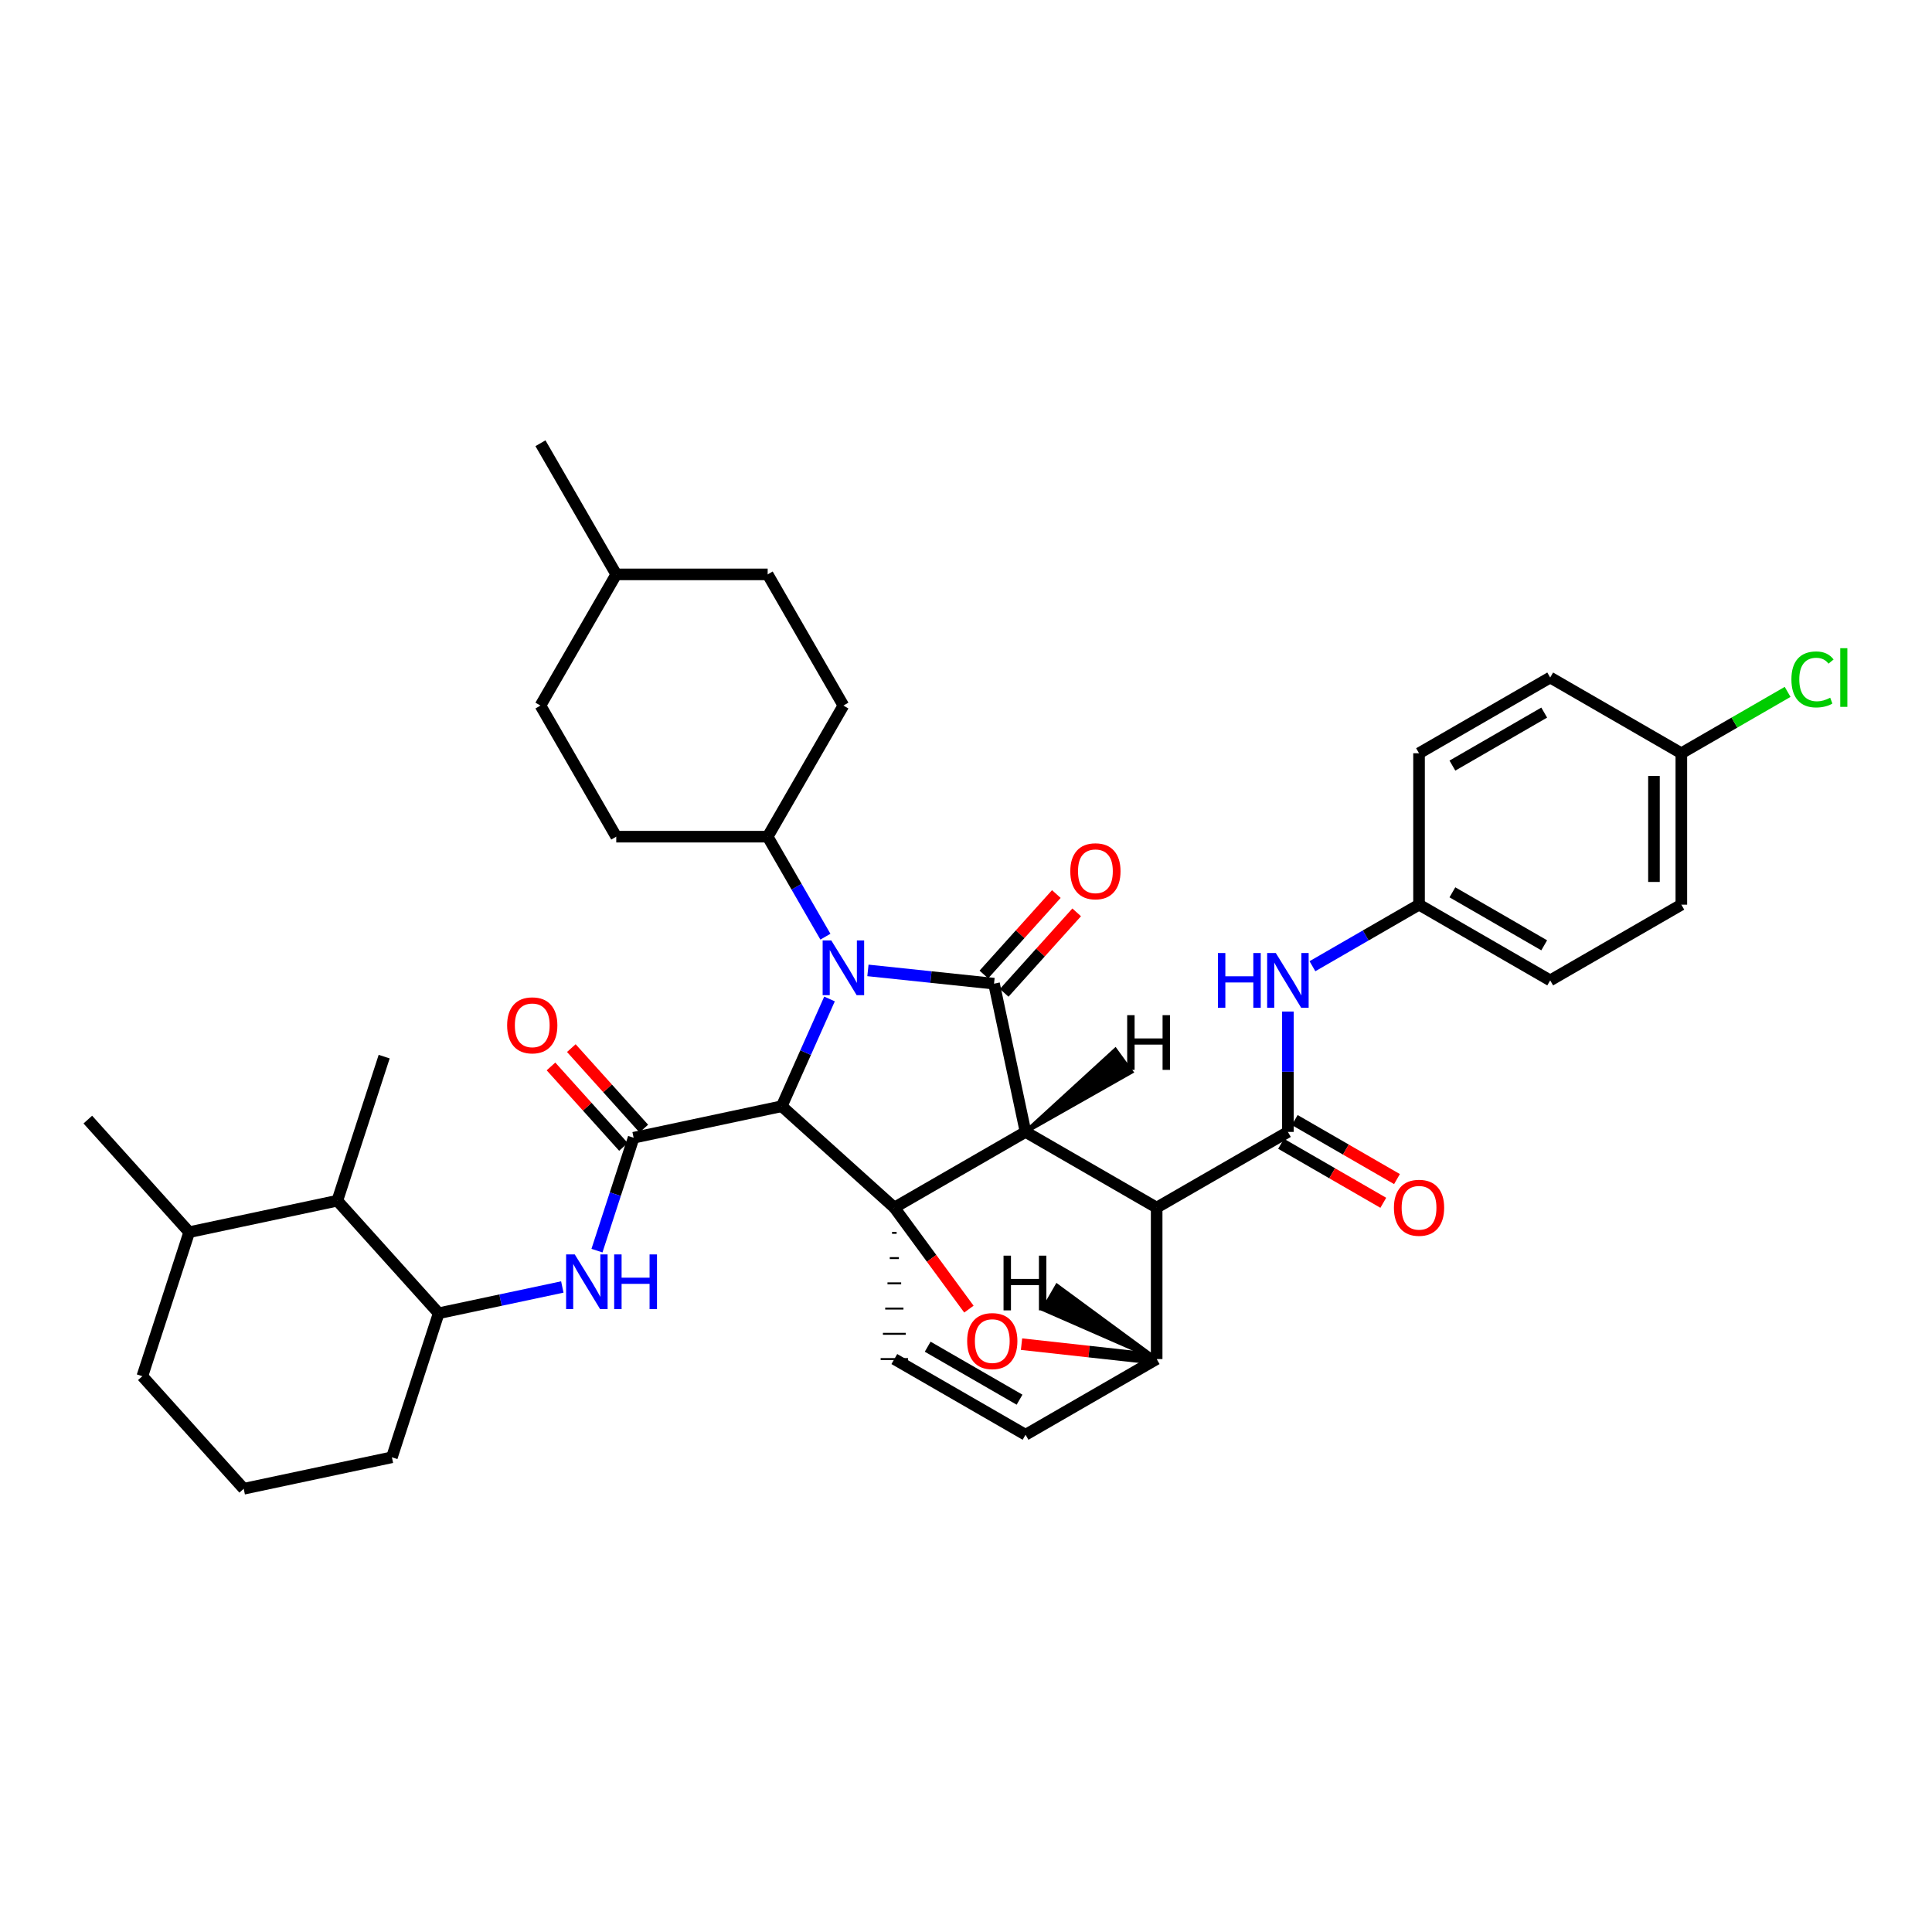 <?xml version='1.0' encoding='iso-8859-1'?>
<svg version='1.1' baseProfile='full'
              xmlns='http://www.w3.org/2000/svg'
                      xmlns:rdkit='http://www.rdkit.org/xml'
                      xmlns:xlink='http://www.w3.org/1999/xlink'
                  xml:space='preserve'
width='1000px' height='1000px' viewBox='0 0 1000 1000'>
<!-- END OF HEADER -->
<rect style='opacity:1.0;fill:#FFFFFF;stroke:none' width='1000' height='1000' x='0' y='0'> </rect>
<path class='bond-0' d='M 404.624,572.583 L 416.99,544.824' style='fill:none;fill-rule:evenodd;stroke:#000000;stroke-width:6px;stroke-linecap:butt;stroke-linejoin:miter;stroke-opacity:1' />
<path class='bond-0' d='M 416.99,544.824 L 429.357,517.065' style='fill:none;fill-rule:evenodd;stroke:#0000FF;stroke-width:6px;stroke-linecap:butt;stroke-linejoin:miter;stroke-opacity:1' />
<path class='bond-3' d='M 404.624,572.583 L 327.963,588.895' style='fill:none;fill-rule:evenodd;stroke:#000000;stroke-width:6px;stroke-linecap:butt;stroke-linejoin:miter;stroke-opacity:1' />
<path class='bond-41' d='M 404.624,572.583 L 462.903,625.061' style='fill:none;fill-rule:evenodd;stroke:#000000;stroke-width:6px;stroke-linecap:butt;stroke-linejoin:miter;stroke-opacity:1' />
<path class='bond-1' d='M 530.818,585.88 L 462.903,625.061' style='fill:none;fill-rule:evenodd;stroke:#000000;stroke-width:6px;stroke-linecap:butt;stroke-linejoin:miter;stroke-opacity:1' />
<path class='bond-2' d='M 530.818,585.88 L 598.686,625.061' style='fill:none;fill-rule:evenodd;stroke:#000000;stroke-width:6px;stroke-linecap:butt;stroke-linejoin:miter;stroke-opacity:1' />
<path class='bond-39' d='M 530.818,585.88 L 514.507,509.148' style='fill:none;fill-rule:evenodd;stroke:#000000;stroke-width:6px;stroke-linecap:butt;stroke-linejoin:miter;stroke-opacity:1' />
<path class='bond-44' d='M 530.818,585.88 L 585.622,554.818 L 577.293,543.354 Z' style='fill:#000000;fill-rule:evenodd;fill-opacity:1;stroke:#000000;stroke-width:2px;stroke-linecap:butt;stroke-linejoin:miter;stroke-opacity:1;' />
<path class='bond-10' d='M 427.231,484.825 L 412.286,458.943' style='fill:none;fill-rule:evenodd;stroke:#0000FF;stroke-width:6px;stroke-linecap:butt;stroke-linejoin:miter;stroke-opacity:1' />
<path class='bond-10' d='M 412.286,458.943 L 397.342,433.061' style='fill:none;fill-rule:evenodd;stroke:#000000;stroke-width:6px;stroke-linecap:butt;stroke-linejoin:miter;stroke-opacity:1' />
<path class='bond-38' d='M 449.238,502.281 L 481.873,505.714' style='fill:none;fill-rule:evenodd;stroke:#0000FF;stroke-width:6px;stroke-linecap:butt;stroke-linejoin:miter;stroke-opacity:1' />
<path class='bond-38' d='M 481.873,505.714 L 514.507,509.148' style='fill:none;fill-rule:evenodd;stroke:#000000;stroke-width:6px;stroke-linecap:butt;stroke-linejoin:miter;stroke-opacity:1' />
<path class='bond-40' d='M 462.903,625.061 L 482.205,651.331' style='fill:none;fill-rule:evenodd;stroke:#000000;stroke-width:6px;stroke-linecap:butt;stroke-linejoin:miter;stroke-opacity:1' />
<path class='bond-40' d='M 482.205,651.331 L 501.507,677.601' style='fill:none;fill-rule:evenodd;stroke:#FF0000;stroke-width:6px;stroke-linecap:butt;stroke-linejoin:miter;stroke-opacity:1' />
<path class='bond-42' d='M 461.722,638.125 L 464.084,638.125' style='fill:none;fill-rule:evenodd;stroke:#000000;stroke-width:1.0px;stroke-linecap:butt;stroke-linejoin:miter;stroke-opacity:1' />
<path class='bond-42' d='M 460.541,651.189 L 465.265,651.189' style='fill:none;fill-rule:evenodd;stroke:#000000;stroke-width:1.0px;stroke-linecap:butt;stroke-linejoin:miter;stroke-opacity:1' />
<path class='bond-42' d='M 459.361,664.253 L 466.446,664.253' style='fill:none;fill-rule:evenodd;stroke:#000000;stroke-width:1.0px;stroke-linecap:butt;stroke-linejoin:miter;stroke-opacity:1' />
<path class='bond-42' d='M 458.18,677.317 L 467.627,677.317' style='fill:none;fill-rule:evenodd;stroke:#000000;stroke-width:1.0px;stroke-linecap:butt;stroke-linejoin:miter;stroke-opacity:1' />
<path class='bond-42' d='M 456.999,690.382 L 468.807,690.382' style='fill:none;fill-rule:evenodd;stroke:#000000;stroke-width:1.0px;stroke-linecap:butt;stroke-linejoin:miter;stroke-opacity:1' />
<path class='bond-42' d='M 455.818,703.446 L 469.988,703.446' style='fill:none;fill-rule:evenodd;stroke:#000000;stroke-width:1.0px;stroke-linecap:butt;stroke-linejoin:miter;stroke-opacity:1' />
<path class='bond-4' d='M 598.686,625.061 L 666.617,585.88' style='fill:none;fill-rule:evenodd;stroke:#000000;stroke-width:6px;stroke-linecap:butt;stroke-linejoin:miter;stroke-opacity:1' />
<path class='bond-34' d='M 598.686,625.061 L 598.686,703.446' style='fill:none;fill-rule:evenodd;stroke:#000000;stroke-width:6px;stroke-linecap:butt;stroke-linejoin:miter;stroke-opacity:1' />
<path class='bond-6' d='M 327.963,588.895 L 318.476,618.111' style='fill:none;fill-rule:evenodd;stroke:#000000;stroke-width:6px;stroke-linecap:butt;stroke-linejoin:miter;stroke-opacity:1' />
<path class='bond-6' d='M 318.476,618.111 L 308.989,647.327' style='fill:none;fill-rule:evenodd;stroke:#0000FF;stroke-width:6px;stroke-linecap:butt;stroke-linejoin:miter;stroke-opacity:1' />
<path class='bond-12' d='M 333.228,584.154 L 314.473,563.328' style='fill:none;fill-rule:evenodd;stroke:#000000;stroke-width:6px;stroke-linecap:butt;stroke-linejoin:miter;stroke-opacity:1' />
<path class='bond-12' d='M 314.473,563.328 L 295.718,542.502' style='fill:none;fill-rule:evenodd;stroke:#FF0000;stroke-width:6px;stroke-linecap:butt;stroke-linejoin:miter;stroke-opacity:1' />
<path class='bond-12' d='M 322.698,593.636 L 303.943,572.811' style='fill:none;fill-rule:evenodd;stroke:#000000;stroke-width:6px;stroke-linecap:butt;stroke-linejoin:miter;stroke-opacity:1' />
<path class='bond-12' d='M 303.943,572.811 L 285.189,551.985' style='fill:none;fill-rule:evenodd;stroke:#FF0000;stroke-width:6px;stroke-linecap:butt;stroke-linejoin:miter;stroke-opacity:1' />
<path class='bond-5' d='M 528.741,695.732 L 563.714,699.589' style='fill:none;fill-rule:evenodd;stroke:#FF0000;stroke-width:6px;stroke-linecap:butt;stroke-linejoin:miter;stroke-opacity:1' />
<path class='bond-5' d='M 563.714,699.589 L 598.686,703.446' style='fill:none;fill-rule:evenodd;stroke:#000000;stroke-width:6px;stroke-linecap:butt;stroke-linejoin:miter;stroke-opacity:1' />
<path class='bond-8' d='M 666.617,585.88 L 666.617,554.724' style='fill:none;fill-rule:evenodd;stroke:#000000;stroke-width:6px;stroke-linecap:butt;stroke-linejoin:miter;stroke-opacity:1' />
<path class='bond-8' d='M 666.617,554.724 L 666.617,523.568' style='fill:none;fill-rule:evenodd;stroke:#0000FF;stroke-width:6px;stroke-linecap:butt;stroke-linejoin:miter;stroke-opacity:1' />
<path class='bond-13' d='M 663.075,592.016 L 689.533,607.289' style='fill:none;fill-rule:evenodd;stroke:#000000;stroke-width:6px;stroke-linecap:butt;stroke-linejoin:miter;stroke-opacity:1' />
<path class='bond-13' d='M 689.533,607.289 L 715.991,622.562' style='fill:none;fill-rule:evenodd;stroke:#FF0000;stroke-width:6px;stroke-linecap:butt;stroke-linejoin:miter;stroke-opacity:1' />
<path class='bond-13' d='M 670.159,579.744 L 696.617,595.016' style='fill:none;fill-rule:evenodd;stroke:#000000;stroke-width:6px;stroke-linecap:butt;stroke-linejoin:miter;stroke-opacity:1' />
<path class='bond-13' d='M 696.617,595.016 L 723.075,610.289' style='fill:none;fill-rule:evenodd;stroke:#FF0000;stroke-width:6px;stroke-linecap:butt;stroke-linejoin:miter;stroke-opacity:1' />
<path class='bond-33' d='M 598.686,703.446 L 530.818,742.627' style='fill:none;fill-rule:evenodd;stroke:#000000;stroke-width:6px;stroke-linecap:butt;stroke-linejoin:miter;stroke-opacity:1' />
<path class='bond-45' d='M 598.686,703.446 L 547.1,665.481 L 540.015,677.752 Z' style='fill:#000000;fill-rule:evenodd;fill-opacity:1;stroke:#000000;stroke-width:2px;stroke-linecap:butt;stroke-linejoin:miter;stroke-opacity:1;' />
<path class='bond-7' d='M 462.903,703.446 L 530.818,742.627' style='fill:none;fill-rule:evenodd;stroke:#000000;stroke-width:6px;stroke-linecap:butt;stroke-linejoin:miter;stroke-opacity:1' />
<path class='bond-7' d='M 480.171,697.049 L 527.712,724.475' style='fill:none;fill-rule:evenodd;stroke:#000000;stroke-width:6px;stroke-linecap:butt;stroke-linejoin:miter;stroke-opacity:1' />
<path class='bond-9' d='M 291.055,666.144 L 259.059,672.939' style='fill:none;fill-rule:evenodd;stroke:#0000FF;stroke-width:6px;stroke-linecap:butt;stroke-linejoin:miter;stroke-opacity:1' />
<path class='bond-9' d='M 259.059,672.939 L 227.062,679.734' style='fill:none;fill-rule:evenodd;stroke:#000000;stroke-width:6px;stroke-linecap:butt;stroke-linejoin:miter;stroke-opacity:1' />
<path class='bond-14' d='M 679.316,500.114 L 706.904,484.182' style='fill:none;fill-rule:evenodd;stroke:#0000FF;stroke-width:6px;stroke-linecap:butt;stroke-linejoin:miter;stroke-opacity:1' />
<path class='bond-14' d='M 706.904,484.182 L 734.492,468.251' style='fill:none;fill-rule:evenodd;stroke:#000000;stroke-width:6px;stroke-linecap:butt;stroke-linejoin:miter;stroke-opacity:1' />
<path class='bond-11' d='M 227.062,679.734 L 174.593,621.479' style='fill:none;fill-rule:evenodd;stroke:#000000;stroke-width:6px;stroke-linecap:butt;stroke-linejoin:miter;stroke-opacity:1' />
<path class='bond-27' d='M 227.062,679.734 L 202.847,754.294' style='fill:none;fill-rule:evenodd;stroke:#000000;stroke-width:6px;stroke-linecap:butt;stroke-linejoin:miter;stroke-opacity:1' />
<path class='bond-15' d='M 397.342,433.061 L 318.972,433.061' style='fill:none;fill-rule:evenodd;stroke:#000000;stroke-width:6px;stroke-linecap:butt;stroke-linejoin:miter;stroke-opacity:1' />
<path class='bond-16' d='M 397.342,433.061 L 436.539,365.193' style='fill:none;fill-rule:evenodd;stroke:#000000;stroke-width:6px;stroke-linecap:butt;stroke-linejoin:miter;stroke-opacity:1' />
<path class='bond-43' d='M 546.759,462.752 L 528,483.579' style='fill:none;fill-rule:evenodd;stroke:#FF0000;stroke-width:6px;stroke-linecap:butt;stroke-linejoin:miter;stroke-opacity:1' />
<path class='bond-43' d='M 528,483.579 L 509.242,504.406' style='fill:none;fill-rule:evenodd;stroke:#000000;stroke-width:6px;stroke-linecap:butt;stroke-linejoin:miter;stroke-opacity:1' />
<path class='bond-43' d='M 557.288,472.236 L 538.53,493.063' style='fill:none;fill-rule:evenodd;stroke:#FF0000;stroke-width:6px;stroke-linecap:butt;stroke-linejoin:miter;stroke-opacity:1' />
<path class='bond-43' d='M 538.53,493.063 L 519.771,513.889' style='fill:none;fill-rule:evenodd;stroke:#000000;stroke-width:6px;stroke-linecap:butt;stroke-linejoin:miter;stroke-opacity:1' />
<path class='bond-17' d='M 174.593,621.479 L 97.932,637.767' style='fill:none;fill-rule:evenodd;stroke:#000000;stroke-width:6px;stroke-linecap:butt;stroke-linejoin:miter;stroke-opacity:1' />
<path class='bond-29' d='M 174.593,621.479 L 198.848,546.911' style='fill:none;fill-rule:evenodd;stroke:#000000;stroke-width:6px;stroke-linecap:butt;stroke-linejoin:miter;stroke-opacity:1' />
<path class='bond-22' d='M 734.492,468.251 L 734.492,389.881' style='fill:none;fill-rule:evenodd;stroke:#000000;stroke-width:6px;stroke-linecap:butt;stroke-linejoin:miter;stroke-opacity:1' />
<path class='bond-23' d='M 734.492,468.251 L 802.376,507.447' style='fill:none;fill-rule:evenodd;stroke:#000000;stroke-width:6px;stroke-linecap:butt;stroke-linejoin:miter;stroke-opacity:1' />
<path class='bond-23' d='M 751.76,461.859 L 799.279,489.296' style='fill:none;fill-rule:evenodd;stroke:#000000;stroke-width:6px;stroke-linecap:butt;stroke-linejoin:miter;stroke-opacity:1' />
<path class='bond-21' d='M 318.972,433.061 L 279.737,365.193' style='fill:none;fill-rule:evenodd;stroke:#000000;stroke-width:6px;stroke-linecap:butt;stroke-linejoin:miter;stroke-opacity:1' />
<path class='bond-20' d='M 436.539,365.193 L 397.342,297.302' style='fill:none;fill-rule:evenodd;stroke:#000000;stroke-width:6px;stroke-linecap:butt;stroke-linejoin:miter;stroke-opacity:1' />
<path class='bond-31' d='M 97.932,637.767 L 45.455,579.503' style='fill:none;fill-rule:evenodd;stroke:#000000;stroke-width:6px;stroke-linecap:butt;stroke-linejoin:miter;stroke-opacity:1' />
<path class='bond-37' d='M 97.932,637.767 L 73.677,712.318' style='fill:none;fill-rule:evenodd;stroke:#000000;stroke-width:6px;stroke-linecap:butt;stroke-linejoin:miter;stroke-opacity:1' />
<path class='bond-18' d='M 870.259,389.881 L 870.259,468.251' style='fill:none;fill-rule:evenodd;stroke:#000000;stroke-width:6px;stroke-linecap:butt;stroke-linejoin:miter;stroke-opacity:1' />
<path class='bond-18' d='M 856.089,401.637 L 856.089,456.495' style='fill:none;fill-rule:evenodd;stroke:#000000;stroke-width:6px;stroke-linecap:butt;stroke-linejoin:miter;stroke-opacity:1' />
<path class='bond-19' d='M 870.259,389.881 L 897.765,374.001' style='fill:none;fill-rule:evenodd;stroke:#000000;stroke-width:6px;stroke-linecap:butt;stroke-linejoin:miter;stroke-opacity:1' />
<path class='bond-19' d='M 897.765,374.001 L 925.271,358.121' style='fill:none;fill-rule:evenodd;stroke:#00CC00;stroke-width:6px;stroke-linecap:butt;stroke-linejoin:miter;stroke-opacity:1' />
<path class='bond-36' d='M 870.259,389.881 L 802.376,350.685' style='fill:none;fill-rule:evenodd;stroke:#000000;stroke-width:6px;stroke-linecap:butt;stroke-linejoin:miter;stroke-opacity:1' />
<path class='bond-26' d='M 397.342,297.302 L 318.972,297.302' style='fill:none;fill-rule:evenodd;stroke:#000000;stroke-width:6px;stroke-linecap:butt;stroke-linejoin:miter;stroke-opacity:1' />
<path class='bond-35' d='M 279.737,365.193 L 318.972,297.302' style='fill:none;fill-rule:evenodd;stroke:#000000;stroke-width:6px;stroke-linecap:butt;stroke-linejoin:miter;stroke-opacity:1' />
<path class='bond-25' d='M 734.492,389.881 L 802.376,350.685' style='fill:none;fill-rule:evenodd;stroke:#000000;stroke-width:6px;stroke-linecap:butt;stroke-linejoin:miter;stroke-opacity:1' />
<path class='bond-25' d='M 751.76,396.273 L 799.279,368.836' style='fill:none;fill-rule:evenodd;stroke:#000000;stroke-width:6px;stroke-linecap:butt;stroke-linejoin:miter;stroke-opacity:1' />
<path class='bond-24' d='M 802.376,507.447 L 870.259,468.251' style='fill:none;fill-rule:evenodd;stroke:#000000;stroke-width:6px;stroke-linecap:butt;stroke-linejoin:miter;stroke-opacity:1' />
<path class='bond-32' d='M 318.972,297.302 L 279.737,229.419' style='fill:none;fill-rule:evenodd;stroke:#000000;stroke-width:6px;stroke-linecap:butt;stroke-linejoin:miter;stroke-opacity:1' />
<path class='bond-28' d='M 202.847,754.294 L 126.146,770.581' style='fill:none;fill-rule:evenodd;stroke:#000000;stroke-width:6px;stroke-linecap:butt;stroke-linejoin:miter;stroke-opacity:1' />
<path class='bond-30' d='M 126.146,770.581 L 73.677,712.318' style='fill:none;fill-rule:evenodd;stroke:#000000;stroke-width:6px;stroke-linecap:butt;stroke-linejoin:miter;stroke-opacity:1' />
<path  class='atom-2' d='M 430.279 486.785
L 439.559 501.785
Q 440.479 503.265, 441.959 505.945
Q 443.439 508.625, 443.519 508.785
L 443.519 486.785
L 447.279 486.785
L 447.279 515.105
L 443.399 515.105
L 433.439 498.705
Q 432.279 496.785, 431.039 494.585
Q 429.839 492.385, 429.479 491.705
L 429.479 515.105
L 425.799 515.105
L 425.799 486.785
L 430.279 486.785
' fill='#0000FF'/>
<path  class='atom-6' d='M 500.601 694.142
Q 500.601 687.342, 503.961 683.542
Q 507.321 679.742, 513.601 679.742
Q 519.881 679.742, 523.241 683.542
Q 526.601 687.342, 526.601 694.142
Q 526.601 701.022, 523.201 704.942
Q 519.801 708.822, 513.601 708.822
Q 507.361 708.822, 503.961 704.942
Q 500.601 701.062, 500.601 694.142
M 513.601 705.622
Q 517.921 705.622, 520.241 702.742
Q 522.601 699.822, 522.601 694.142
Q 522.601 688.582, 520.241 685.782
Q 517.921 682.942, 513.601 682.942
Q 509.281 682.942, 506.921 685.742
Q 504.601 688.542, 504.601 694.142
Q 504.601 699.862, 506.921 702.742
Q 509.281 705.622, 513.601 705.622
' fill='#FF0000'/>
<path  class='atom-10' d='M 297.495 649.286
L 306.775 664.286
Q 307.695 665.766, 309.175 668.446
Q 310.655 671.126, 310.735 671.286
L 310.735 649.286
L 314.495 649.286
L 314.495 677.606
L 310.615 677.606
L 300.655 661.206
Q 299.495 659.286, 298.255 657.086
Q 297.055 654.886, 296.695 654.206
L 296.695 677.606
L 293.015 677.606
L 293.015 649.286
L 297.495 649.286
' fill='#0000FF'/>
<path  class='atom-10' d='M 317.895 649.286
L 321.735 649.286
L 321.735 661.326
L 336.215 661.326
L 336.215 649.286
L 340.055 649.286
L 340.055 677.606
L 336.215 677.606
L 336.215 664.526
L 321.735 664.526
L 321.735 677.606
L 317.895 677.606
L 317.895 649.286
' fill='#0000FF'/>
<path  class='atom-12' d='M 630.397 493.287
L 634.237 493.287
L 634.237 505.327
L 648.717 505.327
L 648.717 493.287
L 652.557 493.287
L 652.557 521.607
L 648.717 521.607
L 648.717 508.527
L 634.237 508.527
L 634.237 521.607
L 630.397 521.607
L 630.397 493.287
' fill='#0000FF'/>
<path  class='atom-12' d='M 660.357 493.287
L 669.637 508.287
Q 670.557 509.767, 672.037 512.447
Q 673.517 515.127, 673.597 515.287
L 673.597 493.287
L 677.357 493.287
L 677.357 521.607
L 673.477 521.607
L 663.517 505.207
Q 662.357 503.287, 661.117 501.087
Q 659.917 498.887, 659.557 498.207
L 659.557 521.607
L 655.877 521.607
L 655.877 493.287
L 660.357 493.287
' fill='#0000FF'/>
<path  class='atom-15' d='M 553.984 450.964
Q 553.984 444.164, 557.344 440.364
Q 560.704 436.564, 566.984 436.564
Q 573.264 436.564, 576.624 440.364
Q 579.984 444.164, 579.984 450.964
Q 579.984 457.844, 576.584 461.764
Q 573.184 465.644, 566.984 465.644
Q 560.744 465.644, 557.344 461.764
Q 553.984 457.884, 553.984 450.964
M 566.984 462.444
Q 571.304 462.444, 573.624 459.564
Q 575.984 456.644, 575.984 450.964
Q 575.984 445.404, 573.624 442.604
Q 571.304 439.764, 566.984 439.764
Q 562.664 439.764, 560.304 442.564
Q 557.984 445.364, 557.984 450.964
Q 557.984 456.684, 560.304 459.564
Q 562.664 462.444, 566.984 462.444
' fill='#FF0000'/>
<path  class='atom-17' d='M 262.493 530.711
Q 262.493 523.911, 265.853 520.111
Q 269.213 516.311, 275.493 516.311
Q 281.773 516.311, 285.133 520.111
Q 288.493 523.911, 288.493 530.711
Q 288.493 537.591, 285.093 541.511
Q 281.693 545.391, 275.493 545.391
Q 269.253 545.391, 265.853 541.511
Q 262.493 537.631, 262.493 530.711
M 275.493 542.191
Q 279.813 542.191, 282.133 539.311
Q 284.493 536.391, 284.493 530.711
Q 284.493 525.151, 282.133 522.351
Q 279.813 519.511, 275.493 519.511
Q 271.173 519.511, 268.813 522.311
Q 266.493 525.111, 266.493 530.711
Q 266.493 536.431, 268.813 539.311
Q 271.173 542.191, 275.493 542.191
' fill='#FF0000'/>
<path  class='atom-18' d='M 721.492 625.141
Q 721.492 618.341, 724.852 614.541
Q 728.212 610.741, 734.492 610.741
Q 740.772 610.741, 744.132 614.541
Q 747.492 618.341, 747.492 625.141
Q 747.492 632.021, 744.092 635.941
Q 740.692 639.821, 734.492 639.821
Q 728.252 639.821, 724.852 635.941
Q 721.492 632.061, 721.492 625.141
M 734.492 636.621
Q 738.812 636.621, 741.132 633.741
Q 743.492 630.821, 743.492 625.141
Q 743.492 619.581, 741.132 616.781
Q 738.812 613.941, 734.492 613.941
Q 730.172 613.941, 727.812 616.741
Q 725.492 619.541, 725.492 625.141
Q 725.492 630.861, 727.812 633.741
Q 730.172 636.621, 734.492 636.621
' fill='#FF0000'/>
<path  class='atom-24' d='M 927.231 351.665
Q 927.231 344.625, 930.511 340.945
Q 933.831 337.225, 940.111 337.225
Q 945.951 337.225, 949.071 341.345
L 946.431 343.505
Q 944.151 340.505, 940.111 340.505
Q 935.831 340.505, 933.551 343.385
Q 931.311 346.225, 931.311 351.665
Q 931.311 357.265, 933.631 360.145
Q 935.991 363.025, 940.551 363.025
Q 943.671 363.025, 947.311 361.145
L 948.431 364.145
Q 946.951 365.105, 944.711 365.665
Q 942.471 366.225, 939.991 366.225
Q 933.831 366.225, 930.511 362.465
Q 927.231 358.705, 927.231 351.665
' fill='#00CC00'/>
<path  class='atom-24' d='M 952.511 335.505
L 956.191 335.505
L 956.191 365.865
L 952.511 365.865
L 952.511 335.505
' fill='#00CC00'/>
<path  class='atom-39' d='M 583.426 525.446
L 587.266 525.446
L 587.266 537.486
L 601.746 537.486
L 601.746 525.446
L 605.586 525.446
L 605.586 553.766
L 601.746 553.766
L 601.746 540.686
L 587.266 540.686
L 587.266 553.766
L 583.426 553.766
L 583.426 525.446
' fill='#000000'/>
<path  class='atom-40' d='M 519.43 649.923
L 523.27 649.923
L 523.27 661.963
L 537.75 661.963
L 537.75 649.923
L 541.59 649.923
L 541.59 678.243
L 537.75 678.243
L 537.75 665.163
L 523.27 665.163
L 523.27 678.243
L 519.43 678.243
L 519.43 649.923
' fill='#000000'/>
</svg>
